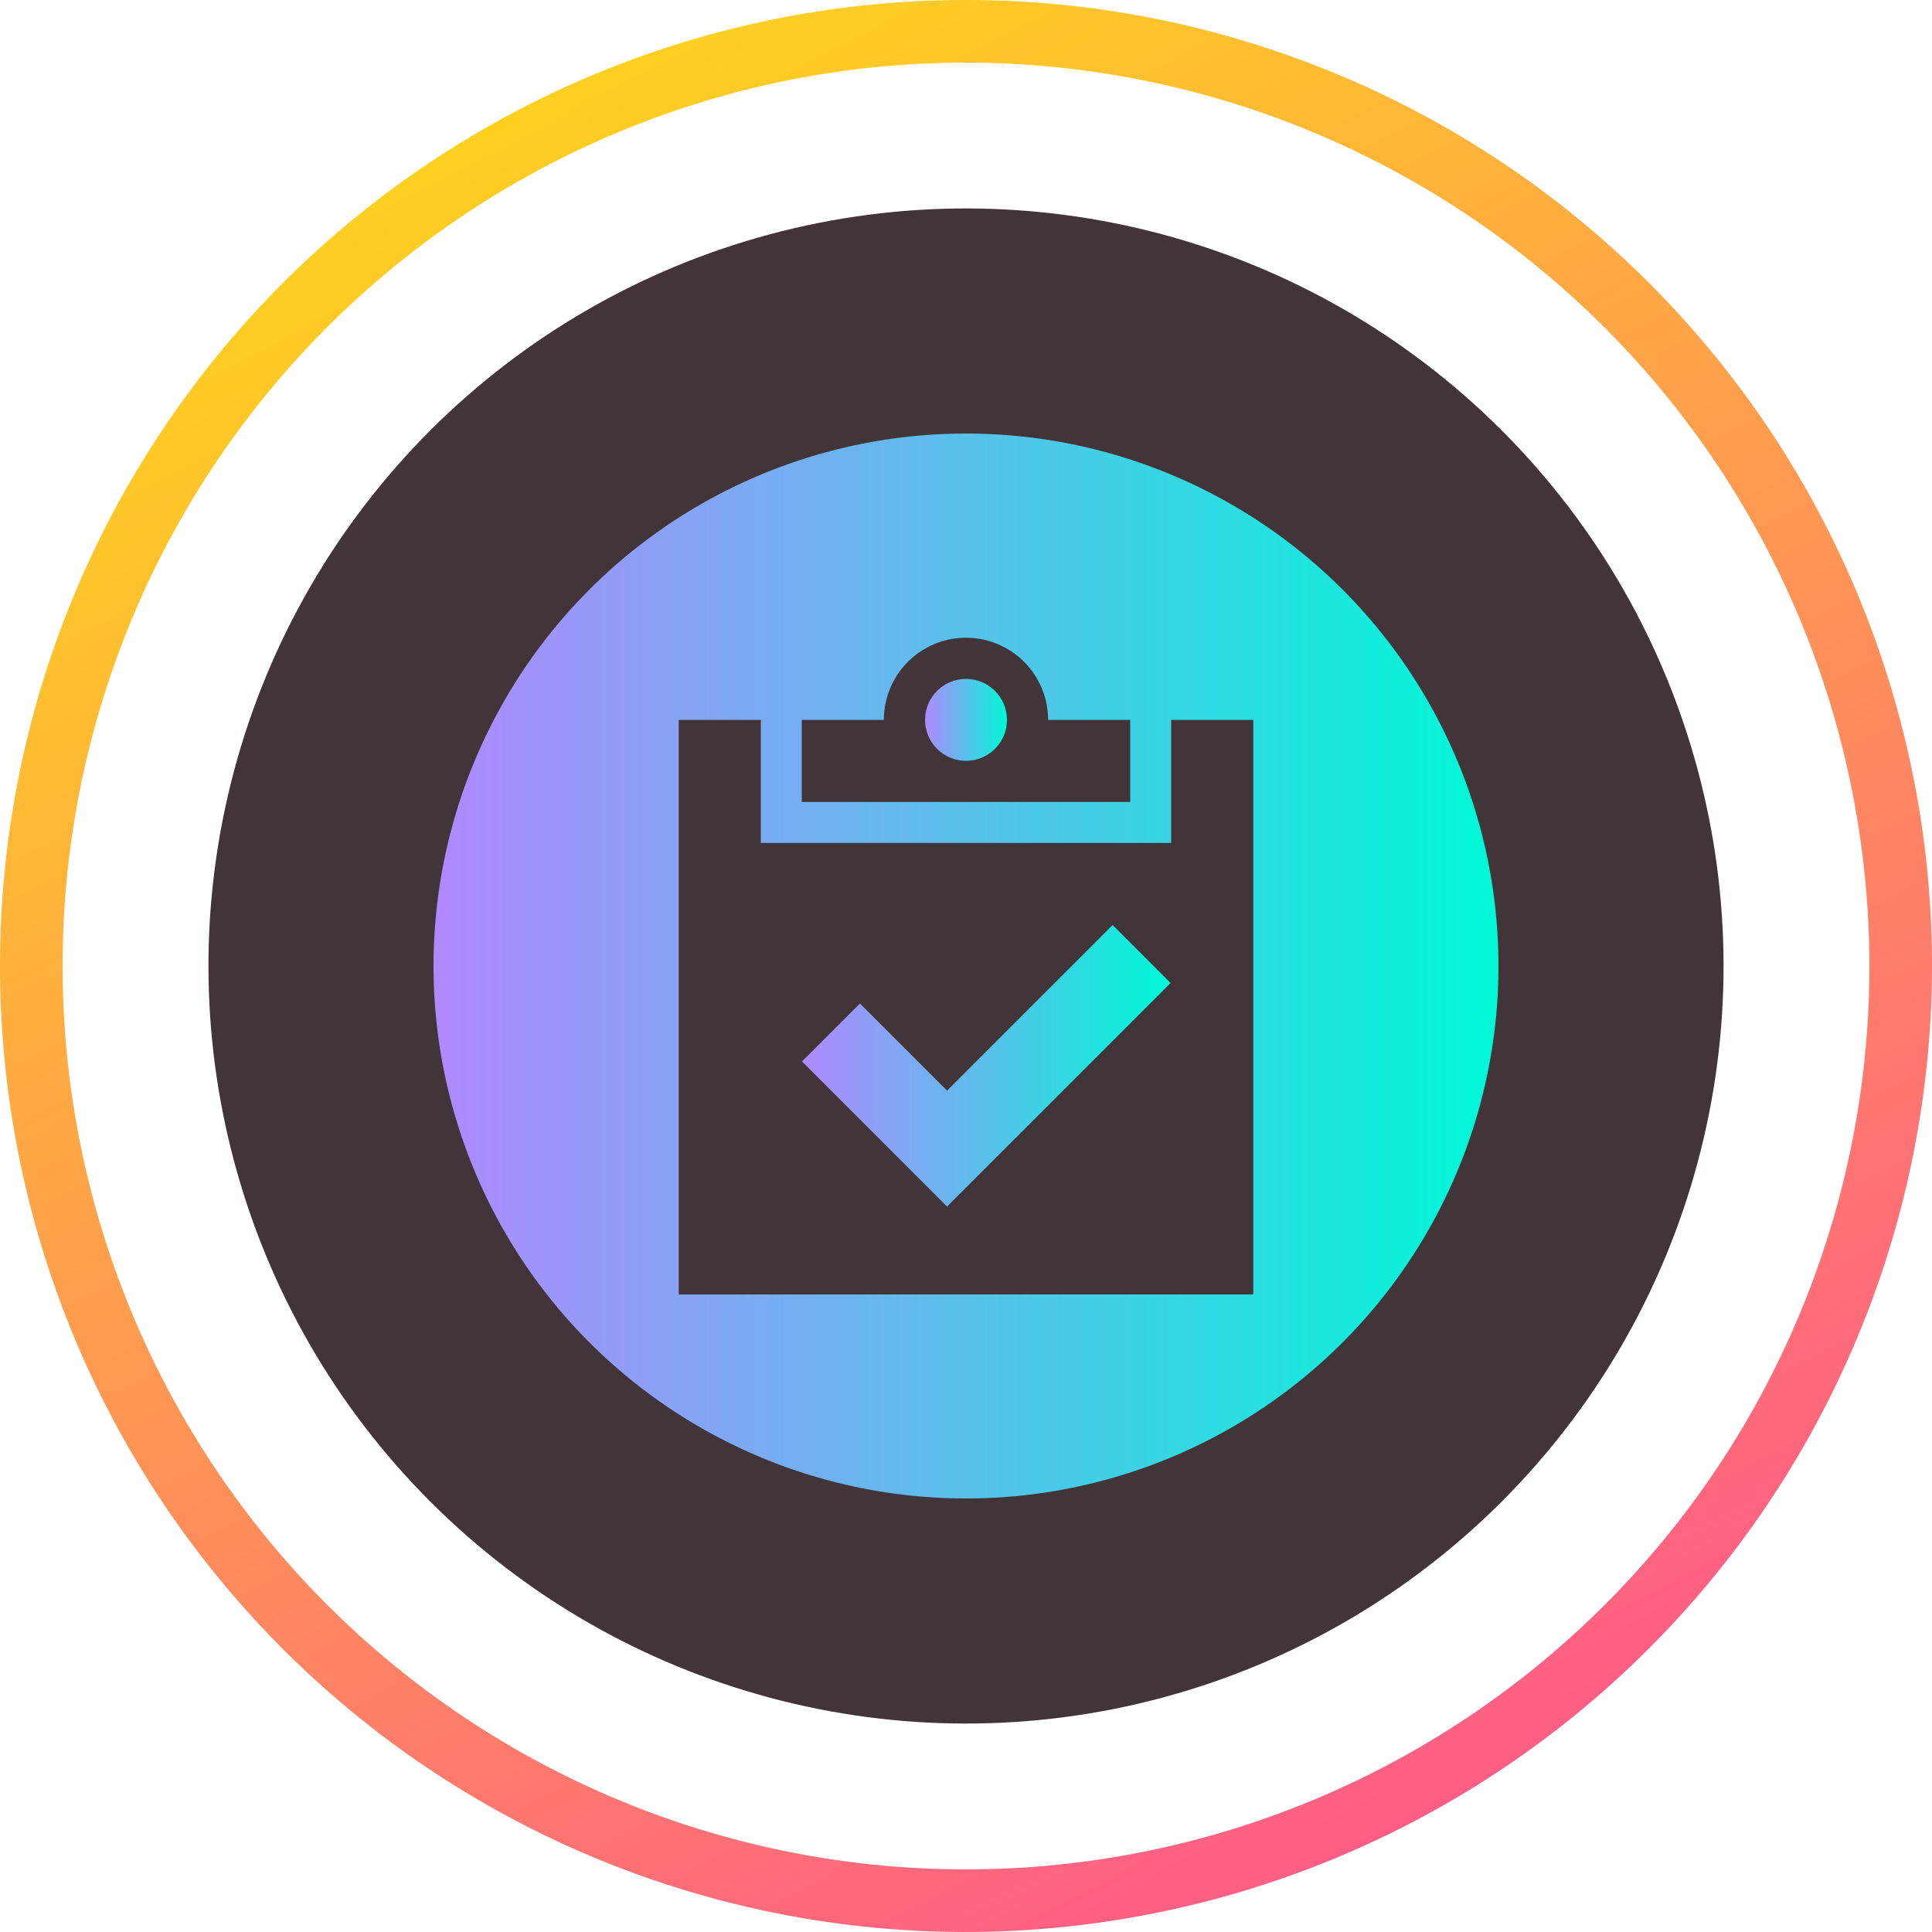 <svg id="Ñëîé_1" data-name="Ñëîé 1" xmlns="http://www.w3.org/2000/svg" xmlns:xlink="http://www.w3.org/1999/xlink" viewBox="0 0 100 100"><defs><style>.cls-1{fill:url(#linear-gradient);}.cls-2{fill:url(#linear-gradient-2);}.cls-3{fill:#42353a;}.cls-4{fill:url(#linear-gradient-3);}.cls-5{fill:url(#linear-gradient-4);}.cls-6{fill:url(#linear-gradient-5);}</style><linearGradient id="linear-gradient" x1="27.21" y1="6.72" x2="72.79" y2="93.28" gradientUnits="userSpaceOnUse"><stop offset="0" stop-color="#ffd020"/><stop offset="1" stop-color="#ff5d86"/></linearGradient><linearGradient id="linear-gradient-2" x1="26.71" y1="5.76" x2="73.29" y2="94.24" xlink:href="#linear-gradient"/><linearGradient id="linear-gradient-3" x1="22.44" y1="50" x2="77.56" y2="50" gradientUnits="userSpaceOnUse"><stop offset="0" stop-color="#b089ff"/><stop offset="1" stop-color="#00f8d7"/></linearGradient><linearGradient id="linear-gradient-4" x1="47.88" y1="37.26" x2="52.12" y2="37.26" xlink:href="#linear-gradient-3"/><linearGradient id="linear-gradient-5" x1="41.5" y1="55.17" x2="60.59" y2="55.17" xlink:href="#linear-gradient-3"/></defs><title>Survey &amp;amp; Feedback</title><path class="cls-1" d="M50,98.92A48.92,48.92,0,1,1,98.92,50,49,49,0,0,1,50,98.92ZM50,2.16A47.84,47.84,0,1,0,97.84,50,47.89,47.89,0,0,0,50,2.16Z"/><path class="cls-2" d="M50,100a50,50,0,1,1,50-50A50.06,50.06,0,0,1,50,100ZM50,3.24A46.76,46.76,0,1,0,96.76,50,46.81,46.81,0,0,0,50,3.24Z"/><circle class="cls-3" cx="50" cy="50" r="39.21" transform="translate(-20.71 50) rotate(-45)"/><path class="cls-4" d="M50,22.44A27.56,27.56,0,1,0,77.56,50,27.56,27.56,0,0,0,50,22.44ZM41.5,37.26h4.25a4.25,4.25,0,0,1,8.5,0H58.5v4.25h-17ZM64.87,67H35.13V37.26h4.25v6.37H60.62V37.26h4.25Z"/><circle class="cls-5" cx="50" cy="37.26" r="2.12"/><polygon class="cls-6" points="49.02 56.45 44.51 51.94 41.51 54.94 47.52 60.95 49.02 62.45 60.59 50.88 57.59 47.88 49.02 56.45"/></svg>